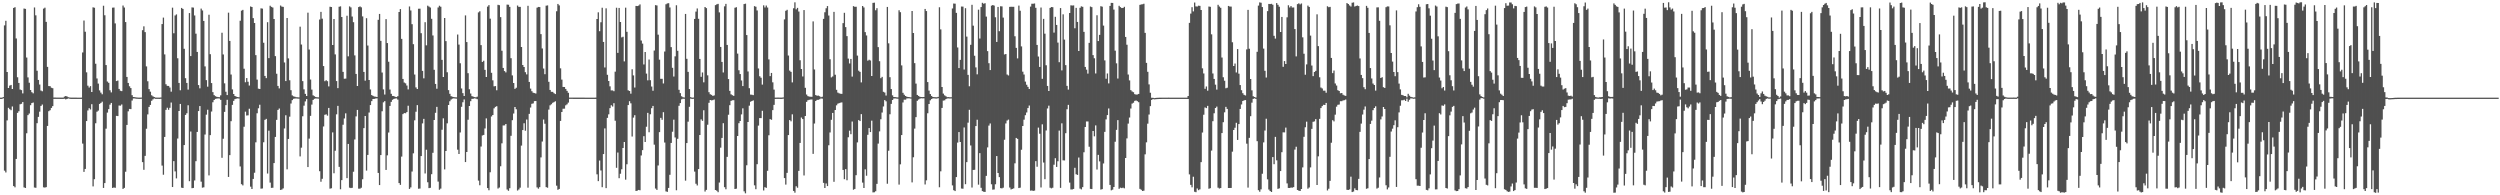 <svg xmlns="http://www.w3.org/2000/svg" width="1920" height="150"><path fill="#4f4f4f" d="M0 75h1v1H0zM1 74.992h1v1H1zM2 74.528h1v1H2zM3 19.523h1v111.573H3zM4 15.951h1v116.491H4zM5 55.278h1v37.181H5zM6 67.592h1v15.196H6zM7 65.765h1v18.117H7zM8 65.24h1v19.38H8zM9 68.368h1v13.401H9zM10 6.082h1v136.839H10zM11 5.531h1v138.342H11zM12 29.563h1v92.516H12zM13 59.349h1v27.324H13zM14 63.673h1v21.798H14zM15 68.772h1v11.296H15zM16 69.245h1v10.487H16zM17 71.739h1v6.64H17zM18 6.537h1v137.376H18zM19 6.811h1v137.592H19zM20 44.169h1v58.166H20zM21 59.421h1v29.011H21zM22 63.548h1v23.635H22zM23 69.099h1v11.687H23zM24 70.834h1v8.299H24zM25 71.703h1v7.018H25zM26 5.753h1v138.258H26zM27 11.772h1v132.456H27zM28 54.32h1v40.294H28zM29 61.392h1v28.374H29zM30 64.941h1v20.845H30zM31 69.513h1v11.824H31zM32 70.084h1v10.188H32zM33 6.63h1v137.255H33zM34 5.908h1v138.176H34zM35 16.803h1v126.916H35zM36 51.375h1v45.345H36zM37 66.077h1v19.33H37zM38 66.213h1v18.415H38zM39 67.378h1v15.496H39zM40 67.761h1v13.747H40zM41 74.93h1v1H41zM42 74.932h1v1H42zM43 74.935h1v1H43zM44 74.941h1v1H44zM45 74.946h1v1H45zM46 74.959h1v1H46zM47 74.961h1v1H47zM48 74.969h1v1H48zM49 74.191h1v1.638H49zM50 73.739h1v2.611H50zM51 74.065h1v1.939H51zM52 74.641h1v1H52zM53 74.838h1v1H53zM54 74.978h1v1H54zM55 74.98h1v1H55zM56 74.98h1v1H56zM57 74.983h1v1H57zM58 74.982h1v1H58zM59 74.985h1v1H59zM60 74.988h1v1H60zM61 74.99h1v1H61zM62 74.983h1v1H62zM63 40.286h1v70.001H63zM64 15.749h1v116.266H64zM65 24.396h1v105.362H65zM66 55.532h1v37.443H66zM67 65.778h1v19.037H67zM68 67.215h1v15.893H68zM69 66.134h1v17.947H69zM70 70.659h1v9.368H70zM71 5.631h1v137.499H71zM72 5.921h1v131.679H72zM73 48.939h1v45.744H73zM74 60.258h1v25.567H74zM75 64.225h1v20.7H75zM76 69.436h1v10.382H76zM77 71.13h1v7.928H77zM78 72.407h1v5.661H78zM79 4.422h1v139.934H79zM80 11.733h1v128.865H80zM81 49.964h1v48.839H81zM82 62.611h1v23.861H82zM83 63.573h1v20.265H83zM84 69.342h1v11.054H84zM85 70.96h1v8.114H85zM86 5.887h1v138.45H86zM87 5.782h1v138.168H87zM88 17.983h1v126.228H88zM89 62.253h1v26.748H89zM90 61.875h1v27.281H90zM91 68.299h1v12.751H91zM92 69.695h1v11.453H92zM93 70.014h1v10.21H93zM94 4.246h1v140.862H94zM95 5.774h1v138.483H95zM96 16.951h1v114.94H96zM97 59.09h1v36.871H97zM98 63.688h1v21.836H98zM99 66.238h1v17.412H99zM100 67.628h1v16.175H100zM101 73.112h1v4.096H101zM102 74.507h1v1.137H102zM103 74.608h1v1H103zM104 74.806h1v1H104zM105 74.888h1v1H105zM106 74.948h1v1H106zM107 74.961h1v1H107zM108 74.894h1v1H108zM109 23.195h1v101.34H109zM110 20.222h1v110.199H110zM111 24.688h1v95.032H111zM112 50.97h1v47.888H112zM113 62.388h1v25.489H113zM114 68.43h1v13.696H114zM115 70.398h1v10.209H115zM116 73.149h1v4.258H116zM117 73.982h1v2.373H117zM118 74.506h1v1.123H118zM119 74.927h1v1H119zM120 74.939h1v1H120zM121 74.948h1v1H121zM122 74.965h1v1H122zM123 74.871h1v1H123zM124 18.466h1v108.697H124zM125 13.522h1v120.676H125zM126 41.788h1v63.356H126zM127 64.697h1v19.705H127zM128 65.966h1v16.749H128zM129 65.98h1v18.343H129zM130 67.238h1v15.566H130zM131 70.378h1v8.367H131zM132 5.9h1v137.741H132zM133 25.537h1v98.197H133zM134 11.877h1v119.762H134zM135 11.051h1v125.942H135zM136 44.736h1v61.677H136zM137 63.706h1v21.539H137zM138 69.315h1v10.487H138zM139 6.086h1v138.028H139zM140 6.858h1v137.539H140zM141 37.497h1v73.934H141zM142 60.061h1v28.2H142zM143 63.694h1v23.288H143zM144 68.809h1v12.06H144zM145 10.04h1v129.105H145zM146 43.079h1v57.947H146zM147 5.663h1v138.871H147zM148 5.83h1v138.501H148zM149 11.879h1v126.708H149zM150 25.875h1v97.905H150zM151 39.871h1v61.465H151zM152 65.327h1v19.995H152zM153 67.845h1v13.611H153zM154 6.624h1v132.872H154zM155 8.03h1v136.075H155zM156 16.069h1v127.822H156zM157 50.994h1v52.351H157zM158 61.556h1v26.513H158zM159 66.571h1v17.693H159zM160 11.3h1v123.43H160zM161 41.606h1v62.181H161zM162 63.77h1v21.892H162zM163 70.75h1v7.789H163zM164 73.037h1v3.772H164zM165 73.867h1v2.045H165zM166 74.355h1v1.38H166zM167 74.55h1v1H167zM168 74.666h1v1H168zM169 73.232h1v3.481H169zM170 25.116h1v96.084H170zM171 41.804h1v64.759H171zM172 64.023h1v21.898H172zM173 70.433h1v10.287H173zM174 73.002h1v3.665H174zM175 9.733h1v126.142H175zM176 31.437h1v87.722H176zM177 57.218h1v35.838H177zM178 68.682h1v11.88H178zM179 72.217h1v5.251H179zM180 73.703h1v2.45H180zM181 74.25h1v1.516H181zM182 74.496h1v1.05H182zM183 74.675h1v1H183zM184 15.913h1v111.933H184zM185 8.199h1v133.253H185zM186 7.587h1v134.781H186zM187 52.771h1v44.554H187zM188 63.169h1v22.599H188zM189 59.955h1v28.783H189zM190 62.771h1v25.825H190zM191 65.682h1v17.816H191zM192 4.943h1v138.424H192zM193 5.367h1v139.762H193zM194 13.941h1v123.501H194zM195 17.65h1v114.994H195zM196 42.324h1v67.01H196zM197 61.118h1v25.87H197zM198 68.099h1v15.036H198zM199 68.357h1v12.083H199zM200 6.404h1v138.473H200zM201 6.606h1v138.13H201zM202 32.842h1v76.432H202zM203 58.306h1v33.728H203zM204 59.992h1v31.322H204zM205 17.035h1v116.225H205zM206 44.645h1v55.732H206zM207 4.423h1v135.808H207zM208 5.295h1v139.005H208zM209 5.759h1v138.436H209zM210 14.597h1v110.623H210zM211 43.115h1v62.035H211zM212 56.622h1v35.429H212zM213 65.975h1v18.452H213zM214 67.901h1v15.47H214zM215 4.253h1v141.641H215zM216 5.084h1v140.496H216zM217 5.254h1v139.439H217zM218 47.948h1v50.703H218zM219 62.239h1v26.298H219zM220 13.81h1v116.254H220zM221 44.865h1v61.811H221zM222 61.637h1v27.972H222zM223 69.255h1v10.273H223zM224 73.284h1v3.601H224zM225 74.003h1v1.852H225zM226 74.304h1v1.348H226zM227 74.637h1v1H227zM228 74.704h1v1H228zM229 74.787h1v1H229zM230 20.505h1v99.61H230zM231 34.213h1v79.186H231zM232 62.307h1v26.995H232zM233 68.616h1v12.547H233zM234 72.114h1v5.776H234zM235 73.73h1v2.373H235zM236 9.747h1v118.54H236zM237 38.049h1v68.378H237zM238 61.091h1v27.912H238zM239 68.812h1v11.522H239zM240 73.219h1v3.539H240zM241 73.865h1v2H241zM242 74.505h1v1.13H242zM243 74.683h1v1H243zM244 74.756h1v1H244zM245 14.984h1v116.516H245zM246 9.135h1v130.439H246zM247 14.334h1v123.01H247zM248 50.737h1v46.367H248zM249 62.349h1v25.826H249zM250 61.581h1v26.216H250zM251 62.377h1v26.449H251zM252 66.355h1v16.546H252zM253 5.151h1v139.735H253zM254 5.397h1v139.201H254zM255 34.581h1v67.101H255zM256 14.571h1v118.477H256zM257 41.791h1v73.997H257zM258 62.249h1v25.582H258zM259 67.666h1v13.646H259zM260 5.149h1v123.03H260zM261 4.869h1v140.488H261zM262 13.06h1v125.271H262zM263 55.189h1v40.614H263zM264 60.489h1v30.471H264zM265 60.358h1v26.707H265zM266 12.09h1v124.691H266zM267 43.238h1v67.324H267zM268 4.937h1v139.186H268zM269 5.672h1v138.772H269zM270 12.707h1v131.527H270zM271 17.038h1v114.87H271zM272 42.526h1v64.579H272zM273 56.76h1v32.625H273zM274 66.03h1v18.42H274zM275 5.431h1v139.467H275zM276 4.899h1v140.01H276zM277 5.63h1v138.563H277zM278 12.571h1v125.114H278zM279 55.259h1v43.126H279zM280 61.958h1v27.127H280zM281 13.99h1v117.055H281zM282 34.98h1v84.023H282zM283 61.43h1v24.987H283zM284 68.692h1v11.981H284zM285 73.006h1v4.686H285zM286 73.64h1v2.396H286zM287 74.145h1v1.807H287zM288 74.266h1v1.413H288zM289 74.521h1v1H289zM290 15.189h1v117.645H290zM291 10.69h1v131.464H291zM292 31.365h1v87.725H292zM293 55.701h1v29.767H293zM294 68.655h1v9.915H294zM295 72.588h1v5.074H295zM296 14.699h1v115.791H296zM297 33.07h1v86.213H297zM298 47.391h1v54.376H298zM299 68.786h1v12.593H299zM300 72.014h1v6.242H300zM301 73.686h1v2.983H301zM302 73.788h1v2.198H302zM303 74.363h1v1.285H303zM304 74.552h1v1H304zM305 73.886h1v2.619H305zM306 9.211h1v131.373H306zM307 6.939h1v135.029H307zM308 29.828h1v90.452H308zM309 60.606h1v27.046H309zM310 63.405h1v23.455H310zM311 64.022h1v22.976H311zM312 65.664h1v20.421H312zM313 68.66h1v12.544H313zM314 4.973h1v140.117H314zM315 8.045h1v135.87H315zM316 18.594h1v113.16H316zM317 33.968h1v83.769H317zM318 57.258h1v35.133H318zM319 67.139h1v18.682H319zM320 68.368h1v12.397H320zM321 6.718h1v138.242H321zM322 6.662h1v138.123H322zM323 25.519h1v94.358H323zM324 54.447h1v40.326H324zM325 60.18h1v31.132H325zM326 17.025h1v116.214H326zM327 34.811h1v80.204H327zM328 4.356h1v135.608H328zM329 5.092h1v139.373H329zM330 5.771h1v138.451H330zM331 14.447h1v119.327H331zM332 27.238h1v90.136H332zM333 53.597h1v38.576H333zM334 64.44h1v22.179H334zM335 68.159h1v13.899H335zM336 5.713h1v133.757H336zM337 4.401h1v141.317H337zM338 5.15h1v139.68H338zM339 45.999h1v53.628H339zM340 59.153h1v31.711H340zM341 13.804h1v116.319H341zM342 31.605h1v84.358H342zM343 55.512h1v39.219H343zM344 69.227h1v11.403H344zM345 72.052h1v5.718H345zM346 73.857h1v2.589H346zM347 74.314h1v1.461H347zM348 74.523h1v1H348zM349 74.682h1v1H349zM350 74.773h1v1H350zM351 26.531h1v88.395H351zM352 34.262h1v84.022H352zM353 48.571h1v53.14H353zM354 67.929h1v14.086H354zM355 71.55h1v6.98H355zM356 73.721h1v2.688H356zM357 11.835h1v112.646H357zM358 32.323h1v84.431H358zM359 56.238h1v35.724H359zM360 68.555h1v12.872H360zM361 71.822h1v5.919H361zM362 73.805h1v2.138H362zM363 74.252h1v1.569H363zM364 74.529h1v1H364zM365 74.751h1v1H365zM366 74.255h1v1.905H366zM367 9.517h1v129.164H367zM368 8.667h1v133.595H368zM369 34.66h1v77.852H369zM370 47.547h1v56.509H370zM371 46.635h1v56.981H371zM372 53.643h1v45.037H372zM373 59.157h1v31.776H373zM374 5.067h1v139.368H374zM375 3.923h1v142.18H375zM376 14.359h1v117.963H376zM377 55.909h1v33.518H377zM378 61.705h1v26.636H378zM379 66.283h1v16.928H379zM380 66.074h1v15.996H380zM381 69.306h1v12.275H381zM382 3.676h1v141.132H382zM383 3.975h1v140.058H383zM384 13.16h1v114.535H384zM385 38.95h1v71.14H385zM386 52.174h1v44.161H386zM387 54.577h1v41.748H387zM388 55.623h1v39.59H388zM389 3.53h1v142.006H389zM390 3.635h1v142.897H390zM391 5.288h1v139.241H391zM392 44.709h1v59.572H392zM393 57.93h1v34.386H393zM394 63.738h1v23.463H394zM395 68.231h1v13.954H395zM396 67.384h1v16.549H396zM397 4.276h1v142.046H397zM398 5.275h1v140.229H398zM399 5.299h1v138.849H399zM400 36.074h1v75.766H400zM401 49.907h1v49.971H401zM402 51.433h1v43.243H402zM403 55.434h1v44.97H403zM404 57.142h1v34.668H404zM405 4.454h1v139.668H405zM406 62.935h1v24.525H406zM407 68.027h1v14.543H407zM408 70.063h1v9.675H408zM409 71.242h1v8.162H409zM410 71.493h1v6.181H410zM411 71.824h1v5.738H411zM412 5.868h1v138.056H412zM413 5.342h1v139.576H413zM414 5.451h1v138.268H414zM415 26.221h1v94.655H415zM416 37.203h1v71.508H416zM417 52.652h1v39.147H417zM418 56.977h1v38.061H418zM419 4.331h1v139.399H419zM420 4.134h1v140.031H420zM421 62.847h1v21.312H421zM422 69.082h1v11.815H422zM423 70.5h1v9.559H423zM424 70.564h1v8.393H424zM425 71.598h1v6.821H425zM426 72.246h1v5.538H426zM427 8.655h1v133.926H427zM428 3.013h1v142.746H428zM429 4.124h1v140.999H429zM430 52.468h1v40.426H430zM431 61.137h1v24.875H431zM432 66.766h1v16.743H432zM433 66.813h1v16.622H433zM434 68.315h1v12.57H434zM435 69.799h1v10.329H435zM436 71.27h1v7.52H436zM437 74.945h1v1H437zM438 74.937h1v1H438zM439 74.955h1v1H439zM440 74.958h1v1H440zM441 74.961h1v1H441zM442 74.968h1v1H442zM443 74.974h1v1H443zM444 74.971h1v1H444zM445 74.975h1v1H445zM446 74.979h1v1H446zM447 74.978h1v1H447zM448 74.98h1v1H448zM449 74.985h1v1H449zM450 74.987h1v1H450zM451 74.984h1v1H451zM452 74.987h1v1H452zM453 74.99h1v1H453zM454 74.993h1v1H454zM455 74.997h1v1H455zM456 74.988h1v1H456zM457 74.964h1v1H457zM458 14.594h1v119.287H458zM459 9.496h1v129.608H459zM460 23.978h1v99.335H460zM461 17.111h1v113.81H461zM462 5.937h1v137.856H462zM463 32.201h1v86.107H463zM464 51.79h1v46.804H464zM465 6.393h1v138.116H465zM466 57.456h1v33.072H466zM467 62.2h1v25.633H467zM468 66.279h1v16.746H468zM469 69.402h1v11.449H469zM470 69.439h1v12.392H470zM471 70.06h1v9.195H471zM472 55.038h1v37.696H472zM473 5.923h1v122.962H473zM474 40.619h1v76.519H474zM475 6.077h1v130.776H475zM476 16.891h1v116.522H476zM477 28.744h1v101.228H477zM478 28.227h1v85.457H478zM479 47.148h1v61.913H479zM480 5.882h1v132.105H480zM481 24.406h1v101.759H481zM482 69.388h1v11.301H482zM483 69.878h1v7.828H483zM484 71.927h1v7.452H484zM485 53.191h1v51.675H485zM486 57.887h1v32.433H486zM487 67.235h1v21.26H487zM488 4.564h1v142.122H488zM489 4.645h1v141.745H489zM490 4.321h1v141.541H490zM491 3.371h1v142.744H491zM492 31.12h1v88.277H492zM493 33.489h1v81.805H493zM494 49.488h1v55.122H494zM495 39.919h1v69.133H495zM496 56.551h1v40.789H496zM497 61.684h1v25.005H497zM498 45.718h1v55.846H498zM499 61.605h1v26.149H499zM500 66.472h1v16.648H500zM501 69.696h1v11.667H501zM502 38.785h1v72.33H502zM503 3.934h1v140.884H503zM504 4.175h1v141.668H504zM505 26.603h1v100.478H505zM506 45.83h1v55.638H506zM507 60.527h1v30.002H507zM508 60.529h1v31.471H508zM509 64.114h1v22.033H509zM510 39.591h1v69.868H510zM511 3.299h1v143.687H511zM512 2.607h1v144.755H512zM513 2.459h1v141.881H513zM514 5.735h1v128.512H514zM515 36.209h1v73.58H515zM516 52.092h1v49.1H516zM517 58.775h1v33.125H517zM518 43.268h1v62.3H518zM519 4.055h1v142.079H519zM520 39.004h1v67.575H520zM521 68.954h1v12.321H521zM522 71.504h1v7.64H522zM523 73.921h1v2.379H523zM524 74.65h1v1.197H524zM525 74.878h1v1H525zM526 10.694h1v128.063H526zM527 45.153h1v64.743H527zM528 55.205h1v38.226H528zM529 68.414h1v13.609H529zM530 74.595h1v1.15H530zM531 75.001h1v1H531zM532 74.899h1v1H532zM533 14.529h1v117.238H533zM534 8.922h1v132.195H534zM535 6.507h1v135.91H535zM536 14.444h1v115.378H536zM537 45.247h1v58.409H537zM538 59.005h1v32.686H538zM539 55.639h1v37.206H539zM540 63.237h1v21.464H540zM541 5.358h1v141.759H541zM542 6.241h1v139.583H542zM543 57.835h1v37.949H543zM544 70.821h1v8.117H544zM545 72.376h1v4.436H545zM546 72.875h1v4.242H546zM547 73.658h1v3.225H547zM548 73.253h1v3.176H548zM549 3.939h1v142.004H549zM550 3.341h1v143.122H550zM551 2.988h1v144.612H551zM552 9.529h1v130.656H552zM553 36.041h1v77.369H553zM554 47.576h1v58.342H554zM555 55.637h1v39.004H555zM556 4.882h1v138.895H556zM557 2.983h1v142.374H557zM558 34.495h1v85.999H558zM559 60.708h1v27.422H559zM560 69.809h1v10.991H560zM561 72.425h1v5.038H561zM562 73.114h1v3.891H562zM563 73.62h1v3.318H563zM564 5.954h1v139.211H564zM565 5.523h1v139.35H565zM566 41.149h1v63.289H566zM567 53.988h1v40.626H567zM568 56.873h1v36.034H568zM569 61.82h1v26.035H569zM570 66.116h1v17.076H570zM571 3.103h1v143.827H571zM572 2.804h1v145.686H572zM573 26.947h1v99.995H573zM574 54.902h1v38.811H574zM575 67.762h1v13.4H575zM576 72.642h1v5.494H576zM577 72.748h1v4.8H577zM578 73.04h1v4.042H578zM579 4.7h1v137.657H579zM580 5.155h1v140.161H580zM581 8.035h1v118.058H581zM582 52.557h1v43.917H582zM583 58.592h1v32.097H583zM584 59.689h1v31.062H584zM585 64.952h1v20.142H585zM586 4.074h1v142.209H586zM587 5.709h1v138.052H587zM588 4.226h1v140.068H588zM589 5.763h1v125.435H589zM590 45.607h1v58.254H590zM591 58.45h1v33.057H591zM592 56.024h1v35.991H592zM593 63.234h1v21.363H593zM594 68.822h1v11.733H594zM595 74.981h1v1H595zM596 74.948h1v1H596zM597 74.924h1v1H597zM598 74.946h1v1H598zM599 74.958h1v1H599zM600 74.964h1v1H600zM601 74.795h1v1H601zM602 14.875h1v121.898H602zM603 8.312h1v133.48H603zM604 7.513h1v125.241H604zM605 42.659h1v61.058H605zM606 54.234h1v37.989H606zM607 55.211h1v37.952H607zM608 63.26h1v24.533H608zM609 6.323h1v140.307H609zM610 1.779h1v146.176H610zM611 7.161h1v135.891H611zM612 6.047h1v138.118H612zM613 8.851h1v122.39H613zM614 46.271h1v63.483H614zM615 52.989h1v37.283H615zM616 58.737h1v32.709H616zM617 7.723h1v127.036H617zM618 67.406h1v21.693H618zM619 72.586h1v5.648H619zM620 73.842h1v3.167H620zM621 74.209h1v2.456H621zM622 74.317h1v2.148H622zM623 74.348h1v2.051H623zM624 16.436h1v101.719H624zM625 53.357h1v41.512H625zM626 73.021h1v4.535H626zM627 73.52h1v3.158H627zM628 73.399h1v3.259H628zM629 73.894h1v2.319H629zM630 74.642h1v1H630zM631 74.284h1v1.485H631zM632 14.499h1v125.925H632zM633 9.409h1v134.961H633zM634 6.364h1v134.552H634zM635 4.646h1v138.271H635zM636 11.916h1v99.626H636zM637 45.532h1v56.182H637zM638 59.461h1v32.561H638zM639 58.708h1v28.044H639zM640 9.131h1v130.478H640zM641 57.418h1v27.077H641zM642 68.985h1v11.931H642zM643 71.118h1v8.491H643zM644 71.69h1v7.504H644zM645 71.986h1v6.879H645zM646 72.069h1v6.583H646zM647 17.757h1v112.746H647zM648 9.836h1v127.784H648zM649 20.831h1v109.074H649zM650 27.75h1v110.7H650zM651 44.994h1v60.437H651zM652 48.725h1v51.641H652zM653 45.248h1v57.802H653zM654 58.827h1v34.522H654zM655 4.711h1v141.019H655zM656 5.207h1v139.882H656zM657 5.175h1v129.368H657zM658 42.715h1v66.663H658zM659 54.288h1v37.93H659zM660 55.216h1v37.781H660zM661 63.306h1v24.327H661zM662 4.597h1v135.643H662zM663 5.733h1v138.668H663zM664 24.656h1v105.406H664zM665 27.22h1v107.724H665zM666 46.609h1v56.929H666zM667 45.876h1v52.462H667zM668 46.417h1v55.031H668zM669 58.369h1v34.286H669zM670 2.179h1v145.586H670zM671 2.053h1v145.608H671zM672 7.883h1v139.012H672zM673 6.313h1v134.876H673zM674 36.175h1v74.086H674zM675 47.001h1v53.893H675zM676 60.075h1v31.52H676zM677 59.044h1v27.393H677zM678 70.516h1v11.241H678zM679 71.049h1v5.794H679zM680 73.343h1v4.483H680zM681 5.307h1v135.79H681zM682 33.291h1v82.463H682zM683 59.267h1v28.468H683zM684 68.398h1v11.373H684zM685 73.196h1v3.616H685zM686 74.494h1v1.193H686zM687 74.558h1v1H687zM688 74.711h1v1H688zM689 74.823h1v1H689zM690 7.87h1v133.889H690zM691 9.346h1v116.861H691zM692 50.239h1v53.494H692zM693 71.25h1v7.461H693zM694 72.733h1v3.823H694zM695 73.707h1v2.818H695zM696 74.267h1v1.354H696zM697 74.504h1v1H697zM698 74.579h1v1H698zM699 74.736h1v1H699zM700 8.454h1v131.603H700zM701 25.363h1v95.44H701zM702 48.47h1v50.308H702zM703 64.223h1v25.716H703zM704 72.889h1v4.551H704zM705 73.684h1v2.738H705zM706 74.345h1v1.418H706zM707 74.493h1v1H707zM708 74.561h1v1H708zM709 74.517h1v1H709zM710 6.836h1v134.811H710zM711 8.476h1v130.037H711zM712 63.036h1v23.935H712zM713 69.564h1v10.287H713zM714 72.225h1v4.829H714zM715 73.697h1v2.381H715zM716 74.48h1v1.024H716zM717 74.59h1v1H717zM718 74.673h1v1H718zM719 74.714h1v1H719zM720 74.393h1v1H720zM721 5.578h1v138.265H721zM722 22.585h1v108.974H722zM723 66.818h1v16.073H723zM724 71.87h1v5.395H724zM725 73.194h1v3.851H725zM726 73.954h1v2.155H726zM727 74.597h1v1H727zM728 74.561h1v1H728zM729 74.688h1v1H729zM730 74.624h1v1H730zM731 6.478h1v135.913H731zM732 2.699h1v143.364H732zM733 2.813h1v143.936H733zM734 9.904h1v126.073H734zM735 36.434h1v73.1H735zM736 52.258h1v49.148H736zM737 45.979h1v63.096H737zM738 5.029h1v139.771H738zM739 5.086h1v139.878H739zM740 53.401h1v44.5H740zM741 6.285h1v135.16H741zM742 28.129h1v96.371H742zM743 57.478h1v36.721H743zM744 66.267h1v18.074H744zM745 34.412h1v77.28H745zM746 3.712h1v140.297H746zM747 19.709h1v110.8H747zM748 42.829h1v87.603H748zM749 51.739h1v45.096H749zM750 57.097h1v34.884H750zM751 7.405h1v134.43H751zM752 29.587h1v88.036H752zM753 5.427h1v138.828H753zM754 2.154h1v144.661H754zM755 2.853h1v144.395H755zM756 2.436h1v144.977H756zM757 12.75h1v122.3H757zM758 39.293h1v73.89H758zM759 48.558h1v47.9H759zM760 53.825h1v41.016H760zM761 4.373h1v137.16H761zM762 3.817h1v141.87H762zM763 4.321h1v141.188H763zM764 13.263h1v128.273H764zM765 32.18h1v87.693H765zM766 5.315h1v127.552H766zM767 23.942h1v112.082H767zM768 4.798h1v139.71H768zM769 4.894h1v139.786H769zM770 13.543h1v130.602H770zM771 41.818h1v65.496H771zM772 41.487h1v53.349H772zM773 57.24h1v35.326H773zM774 57.978h1v33.861H774zM775 5.258h1v138.781H775zM776 5.195h1v140.32H776zM777 5.211h1v139.914H777zM778 5.228h1v139.468H778zM779 27.875h1v97.582H779zM780 36.751h1v69.168H780zM781 44.874h1v61.785H781zM782 4.304h1v140.143H782zM783 8.229h1v135.92H783zM784 35.637h1v79.376H784zM785 55.058h1v41.693H785zM786 57.248h1v34.658H786zM787 62.695h1v25.767H787zM788 65.065h1v21.332H788zM789 66.712h1v16.286H789zM790 68.354h1v12.692H790zM791 5.076h1v141.372H791zM792 2.89h1v143.37H792zM793 2.858h1v143.793H793zM794 2.639h1v143.725H794zM795 5.992h1v117.759H795zM796 34.502h1v93.527H796zM797 43.408h1v54.606H797zM798 51.386h1v51.329H798zM799 5.809h1v138.185H799zM800 60.544h1v34.967H800zM801 14.49h1v110.337H801zM802 25.88h1v111.737H802zM803 50.148h1v50.028H803zM804 65.976h1v17.301H804zM805 69.888h1v11.268H805zM806 6.1h1v138.074H806zM807 5.388h1v139.288H807zM808 5.539h1v138.647H808zM809 25.06h1v101.436H809zM810 12.88h1v108.634H810zM811 19.134h1v109.09H811zM812 32.737h1v91.093H812zM813 47.748h1v52.574H813zM814 6.178h1v138.088H814zM815 54.079h1v40.622H815zM816 10.991h1v112.166H816zM817 30.412h1v92.849H817zM818 50.029h1v52.265H818zM819 65.927h1v18.008H819zM820 68.815h1v11.714H820zM821 9.986h1v130.25H821zM822 4.105h1v141.389H822zM823 4.244h1v141.257H823zM824 4.159h1v140.932H824zM825 21.684h1v107.19H825zM826 6.027h1v127.803H826zM827 16.826h1v117.514H827zM828 39.186h1v81.821H828zM829 5.972h1v138.865H829zM830 4.853h1v140.602H830zM831 5.199h1v138.535H831zM832 24.477h1v92.45H832zM833 51.401h1v46.122H833zM834 53.483h1v39.779H834zM835 56.548h1v36.715H835zM836 32.915h1v79.773H836zM837 5.036h1v140.022H837zM838 5.466h1v139.748H838zM839 42.342h1v58.254H839zM840 44.731h1v59.985H840zM841 56.4h1v39.925H841zM842 11.731h1v118.487H842zM843 31.545h1v87.402H843zM844 26.781h1v97.169H844zM845 4.764h1v140.873H845zM846 5.14h1v140.106H846zM847 19.681h1v105.867H847zM848 46.361h1v54.934H848zM849 60.453h1v31.245H849zM850 56.443h1v31.944H850zM851 64.072h1v19.233H851zM852 4.559h1v137.476H852zM853 2.218h1v143.948H853zM854 2.272h1v143.389H854zM855 7.35h1v136.256H855zM856 38.934h1v69.94H856zM857 48.632h1v51.11H857zM858 60.288h1v31.96H858zM859 4.473h1v140.521H859zM860 5.469h1v138.66H860zM861 6.2h1v138.295H861zM862 6.086h1v138.026H862zM863 5.228h1v139.389H863zM864 28.357h1v92.998H864zM865 34.378h1v71.901H865zM866 57.25h1v37.673H866zM867 61.722h1v28.523H867zM868 69.207h1v14.139H868zM869 70.229h1v9.336H869zM870 70.803h1v8.077H870zM871 72.317h1v5.134H871zM872 72.671h1v4.503H872zM873 72.566h1v5.17H873zM874 72.123h1v6.345H874zM875 3.762h1v141.272H875zM876 3.385h1v142.406H876zM877 3.26h1v143.447H877zM878 2.883h1v143.574H878zM879 25.219h1v93.303H879zM880 48.292h1v61.03H880zM881 55.16h1v39.81H881zM882 64.797h1v23.186H882zM883 71.206h1v10.304H883zM884 75.076h1v1.693H884zM885 75.106h1v1H885zM886 75.348h1v1H886zM887 75.216h1v1H887zM888 75.124h1v1H888zM889 75.066h1v1H889zM890 75.033h1v1H890zM891 75.008h1v1H891zM892 74.996h1v1H892zM893 74.997h1v1H893zM894 74.994h1v1H894zM895 74.985h1v1H895zM896 74.984h1v1H896zM897 74.983h1v1H897zM898 74.989h1v1H898zM899 74.989h1v1H899zM900 74.988h1v1H900zM901 74.988h1v1H901zM902 74.99h1v1H902zM903 74.99h1v1H903zM904 74.991h1v1H904zM905 74.992h1v1H905zM906 74.992h1v1H906zM907 74.992h1v1H907zM908 74.992h1v1H908zM909 74.996h1v1H909zM910 75h1v1H910zM911 74.985h1v1H911zM912 73.739h1v2.286H912zM913 17.562h1v116.371H913zM914 10.46h1v131.499H914zM915 5.515h1v138.378H915zM916 8.74h1v126.979H916zM917 1.941h1v145.293H917zM918 4.909h1v142.721H918zM919 5.04h1v139.683H919zM920 4.343h1v141.714H920zM921 4.482h1v140.901H921zM922 7.694h1v116.835H922zM923 52.463h1v49.33H923zM924 56.402h1v31.711H924zM925 68.215h1v14.327H925zM926 66.381h1v16.68H926zM927 69.611h1v11.707H927zM928 5.016h1v139.946H928zM929 5.226h1v139.329H929zM930 26.362h1v89.321H930zM931 56.404h1v36.694H931zM932 60.608h1v26.382H932zM933 65.048h1v17.877H933zM934 68.803h1v13.091H934zM935 3.682h1v140.436H935zM936 4.998h1v139.783H936zM937 6.009h1v138.44H937zM938 44.178h1v57.994H938zM939 59.358h1v34.499H939zM940 62.017h1v24.257H940zM941 67.765h1v14.292H941zM942 67.382h1v16.298H942zM943 4.534h1v139.826H943zM944 4.993h1v139.371H944zM945 5.061h1v139.278H945zM946 32.465h1v84.022H946zM947 50.688h1v49.145H947zM948 48.796h1v49.295H948zM949 55.672h1v38.618H949zM950 37.707h1v69.759H950zM951 56.594h1v38.678H951zM952 65.338h1v18.342H952zM953 69.262h1v10.963H953zM954 71.588h1v5.967H954zM955 72.865h1v4.177H955zM956 73.293h1v3.546H956zM957 37.928h1v72.397H957zM958 7.581h1v136.487H958zM959 37.426h1v68.431H959zM960 60.685h1v28.542H960zM961 69.363h1v9.489H961zM962 73.948h1v1.986H962zM963 74.499h1v1H963zM964 74.916h1v1H964zM965 39.785h1v68.672H965zM966 4.296h1v141.785H966zM967 1.824h1v145.425H967zM968 2.123h1v143.296H968zM969 5.417h1v128.025H969zM970 37.335h1v72.034H970zM971 54.384h1v45.866H971zM972 59.537h1v31.657H972zM973 8.534h1v129.218H973zM974 3.027h1v142.524H974zM975 3.118h1v143.624H975zM976 2.937h1v144.531H976zM977 3.622h1v116.994H977zM978 27.489h1v98.639H978zM979 29.652h1v75.482H979zM980 2.344h1v120.802H980zM981 3.667h1v141.377H981zM982 5.177h1v139.487H982zM983 24.58h1v106.811H983zM984 13h1v103.892H984zM985 51.291h1v50.318H985zM986 46.91h1v54.774H986zM987 49.15h1v48.83H987zM988 13.287h1v127.548H988zM989 4.061h1v140.261H989zM990 5.736h1v138.64H990zM991 4.651h1v139.365H991zM992 5.79h1v138.327H992zM993 5.75h1v137.987H993zM994 22.333h1v92.576H994zM995 43.31h1v69.395H995zM996 3.179h1v142.726H996zM997 2.546h1v143.874H997zM998 3.359h1v143.343H998zM999 2.681h1v142.453H999zM1000 28.667h1v99.907H1000zM1001 41.285h1v63.789H1001zM1002 57.375h1v40.346H1002zM1003 49.474h1v43.989H1003zM1004 4.294h1v140.621H1004zM1005 5.301h1v138.697H1005zM1006 27.34h1v101.201H1006zM1007 50.34h1v48.655H1007zM1008 58.471h1v35.074H1008zM1009 55.306h1v37.933H1009zM1010 54.424h1v37.081H1010zM1011 11.015h1v131.054H1011zM1012 35.427h1v84.656H1012zM1013 59.328h1v31.961H1013zM1014 67.238h1v15.744H1014zM1015 67.942h1v13.585H1015zM1016 69.615h1v10.858H1016zM1017 69.628h1v10.989H1017zM1018 71.237h1v7.813H1018zM1019 4.808h1v141.476H1019zM1020 5.514h1v139.426H1020zM1021 5.281h1v133.636H1021zM1022 44.498h1v65.144H1022zM1023 56.166h1v36.122H1023zM1024 54.184h1v39.074H1024zM1025 64.121h1v23.947H1025zM1026 65.678h1v16.224H1026zM1027 69.266h1v11.242H1027zM1028 69.902h1v10.384H1028zM1029 71.606h1v6.127H1029zM1030 71.41h1v6.296H1030zM1031 72.739h1v4.41H1031zM1032 73.327h1v3.643H1032zM1033 73.646h1v2.799H1033zM1034 2.351h1v143.439H1034zM1035 3.072h1v142.839H1035zM1036 4.216h1v141.233H1036zM1037 5.015h1v130.646H1037zM1038 2.107h1v145.423H1038zM1039 1.845h1v145.226H1039zM1040 5.032h1v139.605H1040zM1041 4.572h1v141.328H1041zM1042 4.246h1v141.86H1042zM1043 4.669h1v132.696H1043zM1044 44.925h1v56.37H1044zM1045 57.528h1v37.401H1045zM1046 60.017h1v27.926H1046zM1047 66.987h1v17.236H1047zM1048 68.48h1v13.309H1048zM1049 4.484h1v140.491H1049zM1050 5.998h1v138.587H1050zM1051 25.288h1v96.899H1051zM1052 52.287h1v42.902H1052zM1053 60.256h1v32.421H1053zM1054 64.159h1v20.463H1054zM1055 65.29h1v17.661H1055zM1056 69.602h1v12.076H1056zM1057 5.692h1v139.158H1057zM1058 5.641h1v138.551H1058zM1059 15.999h1v120.269H1059zM1060 59.911h1v31.773H1060zM1061 59.309h1v30.12H1061zM1062 66.962h1v15.197H1062zM1063 67.55h1v16.166H1063zM1064 5.52h1v136.773H1064zM1065 4.903h1v140.569H1065zM1066 4.951h1v139.048H1066zM1067 19.475h1v100.941H1067zM1068 40.717h1v60.28H1068zM1069 47.321h1v51.481H1069zM1070 55.282h1v40.883H1070zM1071 58.51h1v33.896H1071zM1072 7.962h1v135.596H1072zM1073 55.374h1v42.304H1073zM1074 64.228h1v22.114H1074zM1075 68.634h1v12.578H1075zM1076 72.88h1v4.177H1076zM1077 73.09h1v3.915H1077zM1078 73.743h1v2.83H1078zM1079 73.724h1v3.837H1079zM1080 74.766h1v1H1080zM1081 72.046h1v6.077H1081zM1082 73.491h1v3.111H1082zM1083 74.414h1v1.148H1083zM1084 74.61h1v1H1084zM1085 74.899h1v1H1085zM1086 74.76h1v1H1086zM1087 8.802h1v128.813H1087zM1088 5.542h1v137.027H1088zM1089 3.291h1v139.278H1089zM1090 5.236h1v137.591H1090zM1091 35.614h1v77.834H1091zM1092 47.56h1v54.217H1092zM1093 59.527h1v32.613H1093zM1094 59.409h1v27.561H1094zM1095 3.283h1v142.532H1095zM1096 3.073h1v143.09H1096zM1097 6.405h1v138.25H1097zM1098 12.057h1v121.906H1098zM1099 29.744h1v84.087H1099zM1100 46.466h1v61.497H1100zM1101 53.846h1v42.598H1101zM1102 4.253h1v141.207H1102zM1103 5.025h1v140.398H1103zM1104 27.914h1v95.685H1104zM1105 59.545h1v27.381H1105zM1106 61.87h1v26.032H1106zM1107 67.781h1v13.219H1107zM1108 66.808h1v14.447H1108zM1109 69.545h1v10.634H1109zM1110 5.106h1v139.283H1110zM1111 5.465h1v139.303H1111zM1112 39.321h1v65.243H1112zM1113 57.814h1v30.771H1113zM1114 61.63h1v24.073H1114zM1115 66.207h1v15.852H1115zM1116 69.491h1v11.796H1116zM1117 9.874h1v136.359H1117zM1118 3.193h1v143.593H1118zM1119 2.757h1v143.941H1119zM1120 2.678h1v142.603H1120zM1121 14.499h1v120.184H1121zM1122 46.402h1v64.498H1122zM1123 52.518h1v36.663H1123zM1124 54.585h1v39.494H1124zM1125 5.783h1v138.756H1125zM1126 4.951h1v139.886H1126zM1127 7.24h1v136.429H1127zM1128 52.741h1v47.699H1128zM1129 62.891h1v24.173H1129zM1130 65.057h1v21.352H1130zM1131 66.582h1v17.552H1131zM1132 23.768h1v58.913H1132zM1133 4.571h1v141.34H1133zM1134 15.334h1v122.918H1134zM1135 58.504h1v38.609H1135zM1136 72.508h1v3.996H1136zM1137 73.832h1v1.537H1137zM1138 74.441h1v1H1138zM1139 74.791h1v1H1139zM1140 10.926h1v126.162H1140zM1141 7.806h1v134.114H1141zM1142 6.522h1v135.884H1142zM1143 26.29h1v83.809H1143zM1144 54.612h1v37.629H1144zM1145 55.739h1v37.122H1145zM1146 61.212h1v26.568H1146zM1147 64.191h1v18.941H1147zM1148 4.374h1v140.184H1148zM1149 18.903h1v114.124H1149zM1150 57.833h1v31.36H1150zM1151 69.424h1v9.089H1151zM1152 71.96h1v4.878H1152zM1153 72.763h1v4.042H1153zM1154 73.716h1v3.228H1154zM1155 6.194h1v139.148H1155zM1156 2.468h1v143.424H1156zM1157 4.407h1v142.497H1157zM1158 4.322h1v143.084H1158zM1159 1.872h1v145.267H1159zM1160 1.943h1v141.285H1160zM1161 3.285h1v137.648H1161zM1162 6.465h1v140.294H1162zM1163 4.513h1v141.447H1163zM1164 4.717h1v135.482H1164zM1165 44.509h1v61.926H1165zM1166 46.177h1v55.644H1166zM1167 50.62h1v43.455H1167zM1168 59.759h1v28.768H1168zM1169 59.797h1v34.139H1169zM1170 9.167h1v132.436H1170zM1171 5.413h1v139.223H1171zM1172 5.093h1v139.94H1172zM1173 52.006h1v47.189H1173zM1174 56.824h1v32.218H1174zM1175 60.543h1v24.869H1175zM1176 62.509h1v21.593H1176zM1177 65.855h1v18.033H1177zM1178 4.894h1v139.33H1178zM1179 5.683h1v138.528H1179zM1180 10.743h1v133.589H1180zM1181 52.927h1v44.995H1181zM1182 56.628h1v34.995H1182zM1183 65.777h1v20.138H1183zM1184 66.435h1v18.241H1184zM1185 66.45h1v20.403H1185zM1186 5.239h1v139.981H1186zM1187 4.901h1v139.986H1187zM1188 5.801h1v138.609H1188zM1189 33.061h1v84.502H1189zM1190 47.463h1v54.67H1190zM1191 33.344h1v81.617H1191zM1192 36.809h1v75.656H1192zM1193 5.182h1v132.729H1193zM1194 31.49h1v82.674H1194zM1195 59.17h1v32.923H1195zM1196 53.271h1v42.403H1196zM1197 56.678h1v37.922H1197zM1198 59.597h1v30.541H1198zM1199 65.422h1v19.103H1199zM1200 68.766h1v12.595H1200zM1201 68.08h1v14.267H1201zM1202 67.698h1v14.382H1202zM1203 71.005h1v8.263H1203zM1204 73.493h1v3.071H1204zM1205 73.706h1v2.694H1205zM1206 73.488h1v2.826H1206zM1207 74.119h1v1.684H1207zM1208 17.604h1v122.96H1208zM1209 2.522h1v142.363H1209zM1210 3.289h1v138.263H1210zM1211 5.52h1v137.452H1211zM1212 10.056h1v125.832H1212zM1213 46.733h1v64.27H1213zM1214 53.559h1v35.678H1214zM1215 59.181h1v32.783H1215zM1216 4.83h1v142.049H1216zM1217 1.96h1v146.009H1217zM1218 7.596h1v136.648H1218zM1219 6.616h1v129.73H1219zM1220 36.106h1v75.068H1220zM1221 46.422h1v54.887H1221zM1222 59.412h1v31.857H1222zM1223 59.026h1v27.693H1223zM1224 73.062h1v3.607H1224zM1225 74.435h1v1.393H1225zM1226 74.8h1v1.015H1226zM1227 74.903h1v1H1227zM1228 74.68h1v1.187H1228zM1229 74.639h1v1.378H1229zM1230 74.519h1v1.291H1230zM1231 30.304h1v89.176H1231zM1232 44.183h1v59.061H1232zM1233 62.991h1v24.513H1233zM1234 70.039h1v8.574H1234zM1235 73.91h1v1.628H1235zM1236 74.413h1v1.322H1236zM1237 74.45h1v1.125H1237zM1238 74.405h1v1.246H1238zM1239 2.6h1v145.41H1239zM1240 3.754h1v144.176H1240zM1241 4.855h1v139.102H1241zM1242 5.308h1v136.471H1242zM1243 9.537h1v119.893H1243zM1244 44.92h1v64.048H1244zM1245 56.315h1v37.261H1245zM1246 67.471h1v19.138H1246zM1247 6.62h1v135.864H1247zM1248 24.301h1v109.238H1248zM1249 37.671h1v80.033H1249zM1250 35.522h1v79.917H1250zM1251 48.779h1v51.471H1251zM1252 37.343h1v76.181H1252zM1253 49.734h1v51.518H1253zM1254 8.105h1v134.225H1254zM1255 39.412h1v77.875H1255zM1256 55.204h1v39.111H1256zM1257 54.892h1v40.218H1257zM1258 58.409h1v32.944H1258zM1259 61.673h1v26.919H1259zM1260 69.797h1v11.096H1260zM1261 39.876h1v75.03H1261zM1262 10.594h1v131.263H1262zM1263 6.665h1v135.691H1263zM1264 13.756h1v117.374H1264zM1265 45.224h1v59.177H1265zM1266 58.565h1v32.961H1266zM1267 54.771h1v38.444H1267zM1268 63.367h1v20.424H1268zM1269 69.149h1v12.193H1269zM1270 68.045h1v13.434H1270zM1271 69.327h1v10.123H1271zM1272 71.117h1v6.89H1272zM1273 71.363h1v6.477H1273zM1274 72.117h1v5.619H1274zM1275 73.217h1v4.005H1275zM1276 72.693h1v4.245H1276zM1277 2.273h1v144.653H1277zM1278 5.898h1v141.96H1278zM1279 5.746h1v137.951H1279zM1280 7.77h1v128.641H1280zM1281 1.733h1v145.673H1281zM1282 5.707h1v141.519H1282zM1283 7.368h1v135.818H1283zM1284 6.57h1v137.441H1284zM1285 8.828h1v122.847H1285zM1286 43.919h1v58.526H1286zM1287 59.541h1v31.931H1287zM1288 67.664h1v14.13H1288zM1289 70.71h1v10.896H1289zM1290 74.232h1v2.238H1290zM1291 10.657h1v128.823H1291zM1292 51.796h1v65.039H1292zM1293 63.914h1v21.121H1293zM1294 68.917h1v11.28H1294zM1295 68.664h1v13.723H1295zM1296 67.216h1v15.986H1296zM1297 67.241h1v14.562H1297zM1298 69.723h1v10.514H1298zM1299 8.32h1v134.814H1299zM1300 24.075h1v105.301H1300zM1301 25.165h1v97.512H1301zM1302 64.99h1v19.405H1302zM1303 71.107h1v7.627H1303zM1304 70.97h1v8.546H1304zM1305 71.641h1v6.987H1305zM1306 7.86h1v135.023H1306zM1307 6.245h1v132.369H1307zM1308 6.166h1v137.603H1308zM1309 5.416h1v138.365H1309zM1310 37.998h1v70.95H1310zM1311 55.146h1v36.93H1311zM1312 54.978h1v37.115H1312zM1313 61.545h1v26.094H1313zM1314 4.425h1v140.529H1314zM1315 17.26h1v118.425H1315zM1316 22.802h1v97.686H1316zM1317 63.375h1v18.81H1317zM1318 70.551h1v7.975H1318zM1319 71.327h1v6.949H1319zM1320 72.901h1v4.499H1320zM1321 73.608h1v3.263H1321zM1322 9.354h1v133.367H1322zM1323 59.621h1v30.621H1323zM1324 65.411h1v21.763H1324zM1325 71.95h1v6.094H1325zM1326 74.002h1v2.005H1326zM1327 74.416h1v1.451H1327zM1328 74.797h1v1H1328zM1329 74.592h1v1.271H1329zM1330 5.578h1v138.077H1330zM1331 2.706h1v133.649H1331zM1332 5.956h1v138.413H1332zM1333 10.076h1v124.442H1333zM1334 38.093h1v71.822H1334zM1335 54.718h1v46.05H1335zM1336 59.182h1v31.89H1336zM1337 5.195h1v141.975H1337zM1338 3.378h1v144.386H1338zM1339 2.982h1v144.499H1339zM1340 8.592h1v133.348H1340zM1341 13.2h1v95.468H1341zM1342 48.108h1v60.215H1342zM1343 54.366h1v36.296H1343zM1344 59.474h1v30.013H1344zM1345 22.405h1v96.047H1345zM1346 58.873h1v33.938H1346zM1347 64.864h1v22.158H1347zM1348 68.739h1v11.062H1348zM1349 71.812h1v6.676H1349zM1350 72.967h1v4.228H1350zM1351 74.467h1v1.648H1351zM1352 71.692h1v6.286H1352zM1353 70.245h1v9.757H1353zM1354 72.153h1v6.153H1354zM1355 73.48h1v3.848H1355zM1356 73.971h1v1.944H1356zM1357 74.346h1v1.226H1357zM1358 74.814h1v1H1358zM1359 74.759h1v1H1359zM1360 13.437h1v108.314H1360zM1361 23.766h1v82.653H1361zM1362 60.179h1v38.741H1362zM1363 68.518h1v11.612H1363zM1364 72.795h1v4.83H1364zM1365 73.724h1v2.525H1365zM1366 74.94h1v1H1366zM1367 74.102h1v1.646H1367zM1368 8.133h1v132.1H1368zM1369 52.576h1v44.066H1369zM1370 70.42h1v9.355H1370zM1371 71.681h1v6.194H1371zM1372 73.264h1v3.466H1372zM1373 73.253h1v3.454H1373zM1374 73.862h1v2.257H1374zM1375 7.559h1v133.418H1375zM1376 8.263h1v134.791H1376zM1377 53.372h1v43.957H1377zM1378 69.353h1v9.791H1378zM1379 71.626h1v6.193H1379zM1380 72.887h1v4.521H1380zM1381 72.968h1v4.401H1381zM1382 60.016h1v51.571H1382zM1383 9.101h1v130.168H1383zM1384 63.579h1v22.658H1384zM1385 71.115h1v8.098H1385zM1386 69.938h1v10.057H1386zM1387 71.179h1v7.833H1387zM1388 73.481h1v3.008H1388zM1389 73.368h1v3.347H1389zM1390 10.213h1v127.327H1390zM1391 9.107h1v130.707H1391zM1392 58.26h1v36.974H1392zM1393 71.68h1v6.204H1393zM1394 72.501h1v4.328H1394zM1395 74.435h1v1.228H1395zM1396 74.488h1v1.152H1396zM1397 74.577h1v1H1397zM1398 10.08h1v128.732H1398zM1399 5.644h1v136.975H1399zM1400 3.865h1v142.769H1400zM1401 2.862h1v134.711H1401zM1402 2.263h1v144.015H1402zM1403 4.115h1v130.863H1403zM1404 6.146h1v141.424H1404zM1405 11.944h1v116.097H1405zM1406 24.434h1v98.269H1406zM1407 49.317h1v57.979H1407zM1408 44.117h1v58.586H1408zM1409 54.779h1v45.464H1409zM1410 58.625h1v34.621H1410zM1411 65.809h1v21.276H1411zM1412 39.187h1v70.203H1412zM1413 25.982h1v116.148H1413zM1414 60.293h1v34.562H1414zM1415 70.068h1v11.751H1415zM1416 73.79h1v3.011H1416zM1417 73.992h1v2.342H1417zM1418 73.709h1v2.47H1418zM1419 74.169h1v1.742H1419zM1420 39.238h1v69.673H1420zM1421 7.768h1v132.037H1421zM1422 7.117h1v135.872H1422zM1423 10.409h1v130.391H1423zM1424 35.748h1v80.48H1424zM1425 48.572h1v54.081H1425zM1426 57.669h1v35.143H1426zM1427 57.693h1v33.742H1427zM1428 13.04h1v132.151H1428zM1429 5.694h1v138.506H1429zM1430 5.625h1v137.933H1430zM1431 19.892h1v103.416H1431zM1432 38.432h1v65.056H1432zM1433 52.938h1v48.605H1433zM1434 51.534h1v45.737H1434zM1435 53.519h1v82.579H1435zM1436 5.644h1v139.156H1436zM1437 54.56h1v39.41H1437zM1438 66.24h1v16.317H1438zM1439 69.15h1v11.405H1439zM1440 70.142h1v9.408H1440zM1441 70.781h1v8.959H1441zM1442 71.076h1v8.393H1442zM1443 6.496h1v137.23H1443zM1444 23.051h1v87.989H1444zM1445 69.377h1v13.756H1445zM1446 70.174h1v9.855H1446zM1447 69.855h1v9.664H1447zM1448 71.295h1v7.561H1448zM1449 72.978h1v4.224H1449zM1450 72.448h1v5.072H1450zM1451 1.964h1v144.168H1451zM1452 4.003h1v143.54H1452zM1453 6.414h1v137.546H1453zM1454 5.057h1v138.424H1454zM1455 34.528h1v76.799H1455zM1456 46.245h1v55.787H1456zM1457 59.616h1v32.367H1457zM1458 58.891h1v28.589H1458zM1459 2.322h1v145.241H1459zM1460 2.019h1v145.571H1460zM1461 5.678h1v141.2H1461zM1462 5.954h1v133.899H1462zM1463 32.651h1v81.598H1463zM1464 47.941h1v58.977H1464zM1465 54.626h1v42.618H1465zM1466 63.716h1v26.108H1466zM1467 7.393h1v133.198H1467zM1468 25.25h1v109.34H1468zM1469 36.621h1v78.764H1469zM1470 35.412h1v80.151H1470zM1471 50.309h1v47.968H1471zM1472 37.02h1v76.16H1472zM1473 53.058h1v45.267H1473zM1474 17.73h1v126.062H1474zM1475 49.079h1v49.913H1475zM1476 55.51h1v38.856H1476zM1477 54.21h1v41.158H1477zM1478 57.963h1v34.092H1478zM1479 61.504h1v27.522H1479zM1480 69.871h1v9.652H1480zM1481 34.974h1v106.009H1481zM1482 2.005h1v144.615H1482zM1483 3.08h1v142.681H1483zM1484 3.667h1v143.37H1484zM1485 11.506h1v118.255H1485zM1486 39.919h1v80.953H1486zM1487 44.591h1v57.075H1487zM1488 50.989h1v51.188H1488zM1489 26.396h1v115.078H1489zM1490 47.949h1v55.143H1490zM1491 58.716h1v33.741H1491zM1492 55.859h1v38.681H1492zM1493 58.338h1v33.763H1493zM1494 61.304h1v28.191H1494zM1495 65.885h1v19.706H1495zM1496 68.005h1v14.473H1496zM1497 67.952h1v14.388H1497zM1498 69.508h1v10.924H1498zM1499 71.041h1v7.578H1499zM1500 12.045h1v126.142H1500zM1501 69.193h1v13.042H1501zM1502 72.422h1v5.007H1502zM1503 72.781h1v4.417H1503zM1504 5.694h1v137.653H1504zM1505 6.036h1v138.632H1505zM1506 5.63h1v138.393H1506zM1507 18.882h1v90.078H1507zM1508 54.161h1v39.656H1508zM1509 4.872h1v136.752H1509zM1510 5.454h1v139.122H1510zM1511 63.277h1v21.623H1511zM1512 68.086h1v13.499H1512zM1513 69.532h1v11.539H1513zM1514 5.063h1v137.119H1514zM1515 4.924h1v139.666H1515zM1516 64.427h1v19.462H1516zM1517 71.768h1v6.497H1517zM1518 72.9h1v3.765H1518zM1519 5.261h1v134.66H1519zM1520 3.077h1v144.637H1520zM1521 6.623h1v135.934H1521zM1522 5.897h1v137.227H1522zM1523 1.836h1v145.765H1523zM1524 1.757h1v144.338H1524zM1525 5.612h1v140.493H1525zM1526 6.095h1v138.269H1526zM1527 36.616h1v72.568H1527zM1528 48.517h1v50.664H1528zM1529 60.787h1v30.325H1529zM1530 6.271h1v138.375H1530zM1531 47.057h1v57.713H1531zM1532 68.019h1v12.154H1532zM1533 73.625h1v2.551H1533zM1534 74.188h1v1.952H1534zM1535 8.386h1v133.254H1535zM1536 8.257h1v133.372H1536zM1537 67.47h1v15.076H1537zM1538 73.321h1v3.682H1538zM1539 74.275h1v1.761H1539zM1540 74.666h1v1H1540zM1541 74.891h1v1H1541zM1542 74.937h1v1H1542zM1543 74.935h1v1H1543zM1544 74.933h1v1H1544zM1545 74.935h1v1H1545zM1546 74.913h1v1H1546zM1547 74.942h1v1H1547zM1548 74.977h1v1H1548zM1549 74.311h1v1.257H1549zM1550 14.889h1v116.285H1550zM1551 8.945h1v129.059H1551zM1552 8.476h1v128.162H1552zM1553 14.664h1v106.433H1553zM1554 42.997h1v69.52H1554zM1555 51.846h1v46.664H1555zM1556 53.719h1v40.055H1556zM1557 5.415h1v139.492H1557zM1558 33.33h1v84.761H1558zM1559 56.302h1v36.244H1559zM1560 56.333h1v39.857H1560zM1561 56.743h1v38.353H1561zM1562 57.603h1v33.1H1562zM1563 61.703h1v27.301H1563zM1564 5.584h1v120.446H1564zM1565 4.533h1v141.495H1565zM1566 2.625h1v144.328H1566zM1567 6.53h1v140.975H1567zM1568 22.313h1v111.602H1568zM1569 52.586h1v44.932H1569zM1570 59.349h1v35.891H1570zM1571 60.395h1v33.439H1571zM1572 5.924h1v137.988H1572zM1573 17.525h1v120.945H1573zM1574 67.59h1v13.362H1574zM1575 71.106h1v8.487H1575zM1576 71.986h1v7.398H1576zM1577 72.669h1v5.289H1577zM1578 72.927h1v4.219H1578zM1579 73.299h1v3.536H1579zM1580 2.133h1v144.42H1580zM1581 3.272h1v143.664H1581zM1582 2.143h1v145.897H1582zM1583 2.534h1v145.139H1583zM1584 1.873h1v145.869H1584zM1585 1.87h1v146.072H1585zM1586 4.283h1v143.238H1586zM1587 6.921h1v131.227H1587zM1588 34.122h1v79.624H1588zM1589 51.655h1v52.736H1589zM1590 55.467h1v38.558H1590zM1591 66.929h1v21.819H1591zM1592 69.82h1v12.603H1592zM1593 73.865h1v3.483H1593zM1594 74.232h1v1.87H1594zM1595 74.621h1v1.781H1595zM1596 7.548h1v136.716H1596zM1597 11.199h1v123.792H1597zM1598 16.359h1v100.353H1598zM1599 40.165h1v65.054H1599zM1600 55.513h1v38.457H1600zM1601 61.661h1v27.709H1601zM1602 66.189h1v16.606H1602zM1603 69.716h1v10.564H1603zM1604 71.069h1v7.485H1604zM1605 72.308h1v5.416H1605zM1606 72.196h1v5.356H1606zM1607 73.387h1v2.854H1607zM1608 74.143h1v1.831H1608zM1609 74.338h1v1.17H1609zM1610 18.402h1v115.983H1610zM1611 6.779h1v135.594H1611zM1612 5.802h1v138.192H1612zM1613 12.963h1v112.893H1613zM1614 41.468h1v60.86H1614zM1615 54.495h1v40.272H1615zM1616 57.627h1v34.772H1616zM1617 37.966h1v69.454H1617zM1618 50.903h1v47.274H1618zM1619 65.533h1v18.622H1619zM1620 70.155h1v9.6H1620zM1621 70.969h1v7.073H1621zM1622 72.285h1v4.865H1622zM1623 72.744h1v4.182H1623zM1624 41.904h1v58.341H1624zM1625 34.848h1v77.906H1625zM1626 5.243h1v141.876H1626zM1627 18.527h1v105.92H1627zM1628 24.624h1v90.796H1628zM1629 51.454h1v49.657H1629zM1630 59.303h1v30.003H1630zM1631 64.388h1v21.358H1631zM1632 40.622h1v68.505H1632zM1633 39.405h1v70.739H1633zM1634 66.895h1v15.501H1634zM1635 71.261h1v7.254H1635zM1636 72.807h1v4.044H1636zM1637 73.908h1v2.527H1637zM1638 74.194h1v1.624H1638zM1639 74.48h1v1.223H1639zM1640 4.512h1v139.293H1640zM1641 3.154h1v143.201H1641zM1642 3.051h1v143.04H1642zM1643 2.276h1v144.903H1643zM1644 8.772h1v139.034H1644zM1645 1.819h1v145.692H1645zM1646 6.214h1v134.544H1646zM1647 8.131h1v134.313H1647zM1648 3.969h1v129.421H1648zM1649 5.46h1v139.204H1649zM1650 50.231h1v42.335H1650zM1651 56.798h1v37.981H1651zM1652 65.199h1v17.038H1652zM1653 32.886h1v84.349H1653zM1654 44.604h1v59.819H1654zM1655 64.915h1v21.802H1655zM1656 5.118h1v139.57H1656zM1657 27.528h1v92.083H1657zM1658 55.575h1v37.275H1658zM1659 62.107h1v25.194H1659zM1660 69.781h1v9.94H1660zM1661 71.93h1v5.621H1661zM1662 72.602h1v5.013H1662zM1663 4.99h1v139.902H1663zM1664 5.315h1v139.613H1664zM1665 40.913h1v67.844H1665zM1666 57.85h1v33.813H1666zM1667 69.604h1v11.849H1667zM1668 71.18h1v7.367H1668zM1669 71.805h1v6.027H1669zM1670 5.587h1v138.349H1670zM1671 4.725h1v139.063H1671zM1672 5.657h1v138.886H1672zM1673 5.232h1v138.783H1673zM1674 39.673h1v70.051H1674zM1675 54.875h1v37.07H1675zM1676 56.298h1v35.994H1676zM1677 59.103h1v28.218H1677zM1678 5.181h1v139.723H1678zM1679 30.911h1v88.062H1679zM1680 65.757h1v19.389H1680zM1681 66.81h1v16.309H1681zM1682 70.332h1v9.88H1682zM1683 33.719h1v87.791H1683zM1684 37.806h1v76.698H1684zM1685 57.992h1v33.596H1685zM1686 3.803h1v141.223H1686zM1687 31.419h1v94.053H1687zM1688 39.084h1v65.019H1688zM1689 63.306h1v24.61H1689zM1690 69.407h1v11.425H1690zM1691 71.794h1v6.704H1691zM1692 72.985h1v3.879H1692zM1693 72.21h1v5.548H1693zM1694 6.149h1v138.136H1694zM1695 22.692h1v104.048H1695zM1696 57.174h1v44.876H1696zM1697 68.762h1v14.446H1697zM1698 71.62h1v6.893H1698zM1699 72.34h1v5.389H1699zM1700 72.015h1v5.518H1700zM1701 2.428h1v143.374H1701zM1702 2.022h1v144.172H1702zM1703 2.244h1v141.018H1703zM1704 4.591h1v140.092H1704zM1705 1.861h1v145.918H1705zM1706 1.815h1v146.206H1706zM1707 3.957h1v140.27H1707zM1708 7.085h1v137.603H1708zM1709 34.746h1v77.917H1709zM1710 45.553h1v57.533H1710zM1711 57.616h1v36.248H1711zM1712 56.549h1v29.69H1712zM1713 6.061h1v133.027H1713zM1714 37.355h1v79.825H1714zM1715 47.401h1v59.063H1715zM1716 64.38h1v18.771H1716zM1717 70.913h1v8.894H1717zM1718 37.608h1v87.069H1718zM1719 47.689h1v51.14H1719zM1720 63.31h1v25.876H1720zM1721 71.276h1v7.426H1721zM1722 71.283h1v7.941H1722zM1723 72.555h1v4.648H1723zM1724 7.449h1v128.794H1724zM1725 17.245h1v127.948H1725zM1726 37.436h1v72.881H1726zM1727 51.006h1v42.775H1727zM1728 68.717h1v12.224H1728zM1729 71.169h1v7.74H1729zM1730 71.177h1v7.796H1730zM1731 69.395h1v7.559H1731zM1732 2.999h1v144.475H1732zM1733 2.215h1v145.018H1733zM1734 2.598h1v143.582H1734zM1735 12.678h1v122.659H1735zM1736 38.017h1v70.8H1736zM1737 52.837h1v48.763H1737zM1738 45.568h1v62.18H1738zM1739 3.888h1v142.985H1739zM1740 12.451h1v132.77H1740zM1741 37.471h1v81.134H1741zM1742 57.949h1v35.739H1742zM1743 3.714h1v135.812H1743zM1744 36.948h1v81.355H1744zM1745 49.172h1v56.404H1745zM1746 34.09h1v78.478H1746zM1747 4.439h1v141.742H1747zM1748 4.503h1v141.009H1748zM1749 13.976h1v130.725H1749zM1750 43.739h1v57.532H1750zM1751 60.113h1v33.37H1751zM1752 56.177h1v34.069H1752zM1753 63.804h1v21.861H1753zM1754 3.449h1v142.445H1754zM1755 3.618h1v142.493H1755zM1756 17.57h1v113.869H1756zM1757 39.87h1v77.254H1757zM1758 62.259h1v24.313H1758zM1759 68.93h1v12.235H1759zM1760 69.666h1v9.816H1760zM1761 72.592h1v5.104H1761zM1762 3.615h1v142.14H1762zM1763 1.968h1v145.36H1763zM1764 2.275h1v144.333H1764zM1765 2.596h1v134.669H1765zM1766 1.796h1v145.891H1766zM1767 1.747h1v143.02H1767zM1768 8.136h1v135.359H1768zM1769 5.059h1v141.001H1769zM1770 3.434h1v142.792H1770zM1771 44.684h1v83.225H1771zM1772 40.821h1v56.52H1772zM1773 64.139h1v30.213H1773zM1774 67.908h1v16.113H1774zM1775 71.408h1v8.25H1775zM1776 73.011h1v4.315H1776zM1777 4.041h1v141.841H1777zM1778 8.863h1v128.897H1778zM1779 16.133h1v119.425H1779zM1780 53.063h1v49.017H1780zM1781 64.75h1v20.684H1781zM1782 69.094h1v12.879H1782zM1783 71.949h1v6.413H1783zM1784 72.698h1v4.769H1784zM1785 3.839h1v141.062H1785zM1786 48.418h1v51.714H1786zM1787 57.132h1v41.516H1787zM1788 70.935h1v7.995H1788zM1789 74.35h1v1.358H1789zM1790 74.371h1v1.219H1790zM1791 74.492h1v1.017H1791zM1792 9.966h1v127.156H1792zM1793 6.765h1v136.372H1793zM1794 5.784h1v137.835H1794zM1795 22.039h1v99.473H1795zM1796 47.758h1v50.709H1796zM1797 54.828h1v42.555H1797zM1798 53.561h1v39.017H1798zM1799 59.226h1v27.93H1799zM1800 4.095h1v141.233H1800zM1801 60.46h1v26.459H1801zM1802 67.068h1v13.498H1802zM1803 68.51h1v9.516H1803zM1804 35.378h1v78.326H1804zM1805 34.679h1v86.203H1805zM1806 56.174h1v39.282H1806zM1807 5.03h1v140.218H1807zM1808 5.04h1v139.68H1808zM1809 4.506h1v139.751H1809zM1810 20.135h1v107.544H1810zM1811 47.175h1v54.558H1811zM1812 58.788h1v34.321H1812zM1813 56.193h1v33.32H1813zM1814 63.604h1v20.012H1814zM1815 5.607h1v139.717H1815zM1816 4.737h1v141.952H1816zM1817 3.855h1v140.622H1817zM1818 38.126h1v75.046H1818zM1819 45.957h1v62.206H1819zM1820 59.158h1v36.264H1820zM1821 5.571h1v139.684H1821zM1822 39.108h1v91.748H1822zM1823 1.865h1v145.801H1823zM1824 6.222h1v141.833H1824zM1825 2.235h1v143.022H1825zM1826 2.293h1v145.63H1826zM1827 27.602h1v86.729H1827zM1828 49.033h1v56.669H1828zM1829 58.136h1v33.727H1829zM1830 67.014h1v16.908H1830zM1831 70.768h1v10.569H1831zM1832 74.791h1v1.256H1832zM1833 74.948h1v1H1833zM1834 75.292h1v1H1834zM1835 75.366h1v1H1835zM1836 75.311h1v1H1836zM1837 75.243h1v1H1837zM1838 75.163h1v1H1838zM1839 75.085h1v1H1839zM1840 75.06h1v1H1840zM1841 75.027h1v1H1841zM1842 75.018h1v1H1842zM1843 75.002h1v1H1843zM1844 74.99h1v1H1844zM1845 74.995h1v1H1845zM1846 74.991h1v1H1846zM1847 74.984h1v1H1847zM1848 74.989h1v1H1848zM1849 74.988h1v1H1849zM1850 74.991h1v1H1850zM1851 74.993h1v1H1851zM1852 74.99h1v1H1852zM1853 74.992h1v1H1853zM1854 74.995h1v1H1854zM1855 75h1v1H1855zM1856 75h1v1H1856zM1857 75h1v1H1857zM1858 75h1v1H1858zM1859 75h1v1H1859zM1860 75h1v1H1860zM1861 75h1v1H1861zM1862 75h1v1H1862zM1863 75h1v1H1863zM1864 75h1v1H1864zM1865 75h1v1H1865zM1866 75h1v1H1866zM1867 75h1v1H1867zM1868 75h1v1H1868zM1869 75h1v1H1869zM1870 75h1v1H1870zM1871 75h1v1H1871zM1872 75h1v1H1872zM1873 75h1v1H1873zM1874 75h1v1H1874zM1875 75h1v1H1875zM1876 75h1v1H1876zM1877 75h1v1H1877zM1878 75h1v1H1878zM1879 75h1v1H1879zM1880 75h1v1H1880zM1881 75h1v1H1881zM1882 75h1v1H1882zM1883 75h1v1H1883zM1884 75h1v1H1884zM1885 75h1v1H1885zM1886 75h1v1H1886zM1887 75h1v1H1887zM1888 75h1v1H1888zM1889 75h1v1H1889zM1890 75h1v1H1890zM1891 75h1v1H1891zM1892 75h1v1H1892zM1893 75h1v1H1893zM1894 75h1v1H1894zM1895 75h1v1H1895zM1896 75h1v1H1896zM1897 75h1v1H1897zM1898 75h1v1H1898zM1899 75h1v1H1899zM1900 75h1v1H1900zM1901 75h1v1H1901zM1902 75h1v1H1902zM1903 75h1v1H1903zM1904 75h1v1H1904zM1905 75h1v1H1905zM1906 75h1v1H1906zM1907 75h1v1H1907zM1908 75h1v1H1908zM1909 75h1v1H1909zM1910 75h1v1H1910zM1911 75h1v1H1911zM1912 75h1v1H1912zM1913 75h1v1H1913zM1914 75h1v1H1914zM1915 75h1v1H1915zM1916 75h1v1H1916zM1917 75h1v1H1917zM1918 75h1v1H1918zM1919 150h1v1H1919z"/></svg>